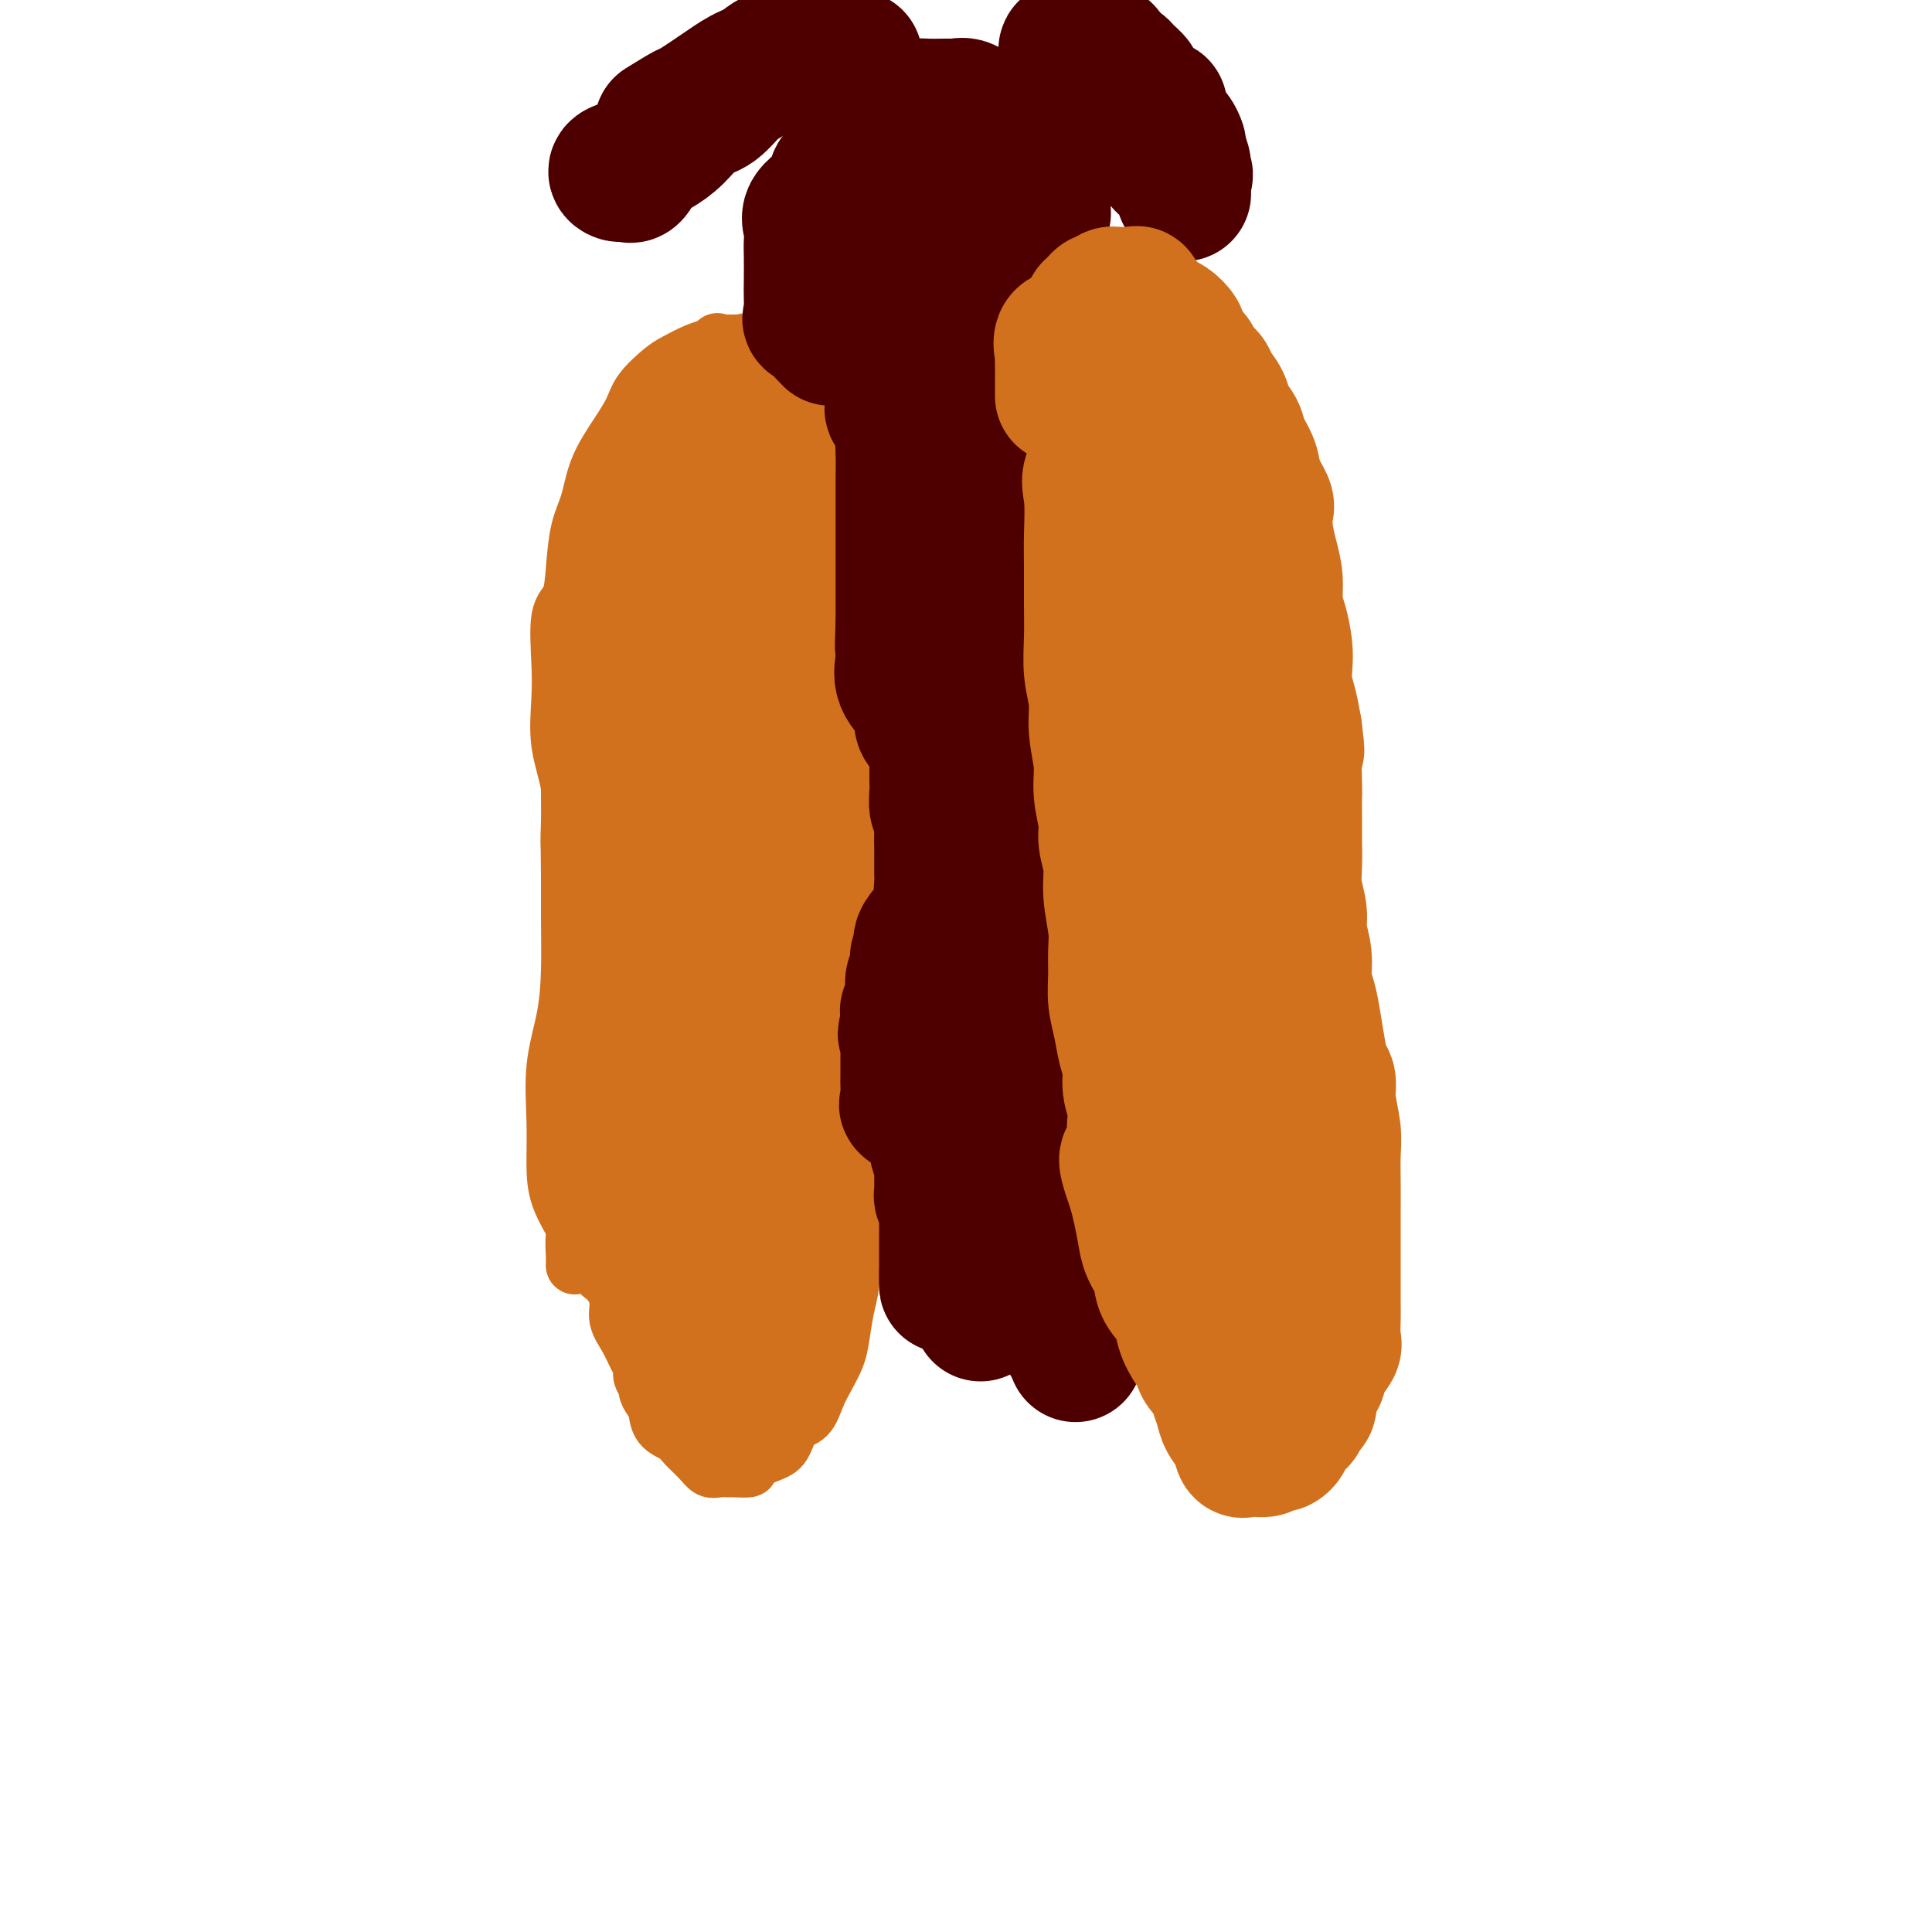 <svg viewBox='0 0 400 400' version='1.1' xmlns='http://www.w3.org/2000/svg' xmlns:xlink='http://www.w3.org/1999/xlink'><g fill='none' stroke='#D2711D' stroke-width='12' stroke-linecap='round' stroke-linejoin='round'><path d='M119,262c0.022,-0.416 0.044,-0.831 0,-2c-0.044,-1.169 -0.155,-3.091 0,-4c0.155,-0.909 0.576,-0.805 0,-2c-0.576,-1.195 -2.148,-3.688 -3,-6c-0.852,-2.312 -0.985,-4.444 -1,-7c-0.015,-2.556 0.087,-5.535 0,-9c-0.087,-3.465 -0.363,-7.417 0,-11c0.363,-3.583 1.365,-6.797 2,-10c0.635,-3.203 0.904,-6.394 1,-10c0.096,-3.606 0.018,-7.626 0,-11c-0.018,-3.374 0.023,-6.102 0,-9c-0.023,-2.898 -0.111,-5.968 0,-9c0.111,-3.032 0.420,-6.027 0,-9c-0.420,-2.973 -1.570,-5.924 -2,-9c-0.430,-3.076 -0.140,-6.276 0,-9c0.140,-2.724 0.131,-4.972 0,-8c-0.131,-3.028 -0.382,-6.835 0,-9c0.382,-2.165 1.399,-2.688 2,-4c0.601,-1.312 0.786,-3.414 1,-6c0.214,-2.586 0.456,-5.658 1,-8c0.544,-2.342 1.390,-3.956 2,-6c0.610,-2.044 0.986,-4.519 2,-7c1.014,-2.481 2.668,-4.968 4,-7c1.332,-2.032 2.341,-3.609 3,-5c0.659,-1.391 0.967,-2.597 2,-4c1.033,-1.403 2.792,-3.005 4,-4c1.208,-0.995 1.864,-1.383 3,-2c1.136,-0.617 2.753,-1.462 4,-2c1.247,-0.538 2.123,-0.769 3,-1'/><path d='M147,72c2.312,-1.626 1.091,-1.190 2,-1c0.909,0.190 3.947,0.136 5,0c1.053,-0.136 0.121,-0.353 1,0c0.879,0.353 3.569,1.278 5,2c1.431,0.722 1.605,1.243 2,2c0.395,0.757 1.013,1.749 2,3c0.987,1.251 2.345,2.760 3,4c0.655,1.240 0.609,2.211 1,3c0.391,0.789 1.219,1.397 2,3c0.781,1.603 1.515,4.200 2,6c0.485,1.800 0.723,2.804 1,5c0.277,2.196 0.595,5.583 1,7c0.405,1.417 0.897,0.863 1,2c0.103,1.137 -0.182,3.966 0,6c0.182,2.034 0.832,3.272 1,5c0.168,1.728 -0.147,3.945 0,6c0.147,2.055 0.757,3.947 1,6c0.243,2.053 0.118,4.267 0,6c-0.118,1.733 -0.228,2.987 0,5c0.228,2.013 0.793,4.786 1,7c0.207,2.214 0.055,3.869 0,6c-0.055,2.131 -0.015,4.738 0,7c0.015,2.262 0.003,4.178 0,6c-0.003,1.822 0.003,3.551 0,6c-0.003,2.449 -0.015,5.619 0,7c0.015,1.381 0.057,0.973 0,2c-0.057,1.027 -0.211,3.491 0,6c0.211,2.509 0.789,5.064 1,7c0.211,1.936 0.057,3.252 0,5c-0.057,1.748 -0.016,3.928 0,6c0.016,2.072 0.008,4.036 0,6'/><path d='M179,213c0.309,13.523 0.083,6.331 0,5c-0.083,-1.331 -0.022,3.198 0,6c0.022,2.802 0.005,3.876 0,5c-0.005,1.124 0.000,2.297 0,4c-0.000,1.703 -0.007,3.935 0,6c0.007,2.065 0.026,3.962 0,6c-0.026,2.038 -0.097,4.218 0,5c0.097,0.782 0.363,0.167 0,2c-0.363,1.833 -1.354,6.115 -2,8c-0.646,1.885 -0.946,1.375 -1,2c-0.054,0.625 0.137,2.386 0,4c-0.137,1.614 -0.603,3.081 -1,5c-0.397,1.919 -0.724,4.290 -1,6c-0.276,1.710 -0.500,2.760 -1,4c-0.500,1.240 -1.274,2.672 -2,4c-0.726,1.328 -1.403,2.554 -2,4c-0.597,1.446 -1.114,3.112 -2,4c-0.886,0.888 -2.140,0.998 -3,2c-0.860,1.002 -1.327,2.895 -2,4c-0.673,1.105 -1.552,1.420 -3,2c-1.448,0.580 -3.466,1.423 -4,2c-0.534,0.577 0.415,0.888 0,1c-0.415,0.112 -2.193,0.025 -3,0c-0.807,-0.025 -0.643,0.012 -1,0c-0.357,-0.012 -1.235,-0.072 -2,0c-0.765,0.072 -1.417,0.278 -2,0c-0.583,-0.278 -1.098,-1.039 -2,-2c-0.902,-0.961 -2.190,-2.124 -3,-3c-0.810,-0.876 -1.141,-1.467 -2,-2c-0.859,-0.533 -2.245,-1.010 -3,-2c-0.755,-0.990 -0.877,-2.495 -1,-4'/><path d='M136,291c-2.401,-2.823 -1.903,-3.381 -2,-4c-0.097,-0.619 -0.790,-1.298 -1,-2c-0.210,-0.702 0.065,-1.425 0,-2c-0.065,-0.575 -0.468,-1.001 -1,-2c-0.532,-0.999 -1.194,-2.570 -2,-4c-0.806,-1.430 -1.756,-2.719 -2,-4c-0.244,-1.281 0.219,-2.555 0,-4c-0.219,-1.445 -1.119,-3.061 -2,-4c-0.881,-0.939 -1.742,-1.199 -2,-2c-0.258,-0.801 0.089,-2.141 0,-4c-0.089,-1.859 -0.612,-4.236 -1,-6c-0.388,-1.764 -0.640,-2.916 -1,-4c-0.360,-1.084 -0.829,-2.099 -1,-4c-0.171,-1.901 -0.046,-4.689 0,-7c0.046,-2.311 0.012,-4.144 0,-5c-0.012,-0.856 -0.004,-0.736 0,-2c0.004,-1.264 0.002,-3.912 0,-6c-0.002,-2.088 -0.004,-3.615 0,-5c0.004,-1.385 0.015,-2.629 0,-4c-0.015,-1.371 -0.056,-2.870 0,-5c0.056,-2.130 0.208,-4.893 0,-7c-0.208,-2.107 -0.778,-3.559 -1,-5c-0.222,-1.441 -0.098,-2.871 0,-5c0.098,-2.129 0.170,-4.959 0,-7c-0.170,-2.041 -0.581,-3.295 -1,-5c-0.419,-1.705 -0.844,-3.862 -1,-6c-0.156,-2.138 -0.042,-4.258 0,-6c0.042,-1.742 0.011,-3.106 0,-5c-0.011,-1.894 -0.003,-4.318 0,-6c0.003,-1.682 0.001,-2.624 0,-4c-0.001,-1.376 -0.000,-3.188 0,-5'/><path d='M118,150c-0.556,-15.799 -0.447,-7.796 0,-6c0.447,1.796 1.230,-2.614 2,-5c0.770,-2.386 1.526,-2.749 2,-4c0.474,-1.251 0.665,-3.390 1,-5c0.335,-1.610 0.814,-2.691 1,-4c0.186,-1.309 0.078,-2.846 0,-4c-0.078,-1.154 -0.128,-1.924 0,-3c0.128,-1.076 0.434,-2.458 1,-4c0.566,-1.542 1.393,-3.242 2,-5c0.607,-1.758 0.993,-3.572 1,-4c0.007,-0.428 -0.364,0.530 0,0c0.364,-0.530 1.464,-2.548 2,-4c0.536,-1.452 0.508,-2.336 1,-3c0.492,-0.664 1.503,-1.106 2,-2c0.497,-0.894 0.480,-2.241 1,-3c0.520,-0.759 1.577,-0.931 2,-1c0.423,-0.069 0.211,-0.034 0,0'/></g>
<g fill='none' stroke='#D2711D' stroke-width='28' stroke-linecap='round' stroke-linejoin='round'><path d='M147,86c-1.602,0.552 -3.204,1.104 -4,2c-0.796,0.896 -0.787,2.137 -1,3c-0.213,0.863 -0.648,1.347 -1,2c-0.352,0.653 -0.620,1.473 -1,2c-0.380,0.527 -0.872,0.760 -1,1c-0.128,0.240 0.109,0.488 0,1c-0.109,0.512 -0.565,1.288 -1,2c-0.435,0.712 -0.849,1.360 -1,2c-0.151,0.640 -0.041,1.273 0,2c0.041,0.727 0.011,1.549 0,2c-0.011,0.451 -0.003,0.530 0,1c0.003,0.470 0.001,1.330 0,2c-0.001,0.670 -0.001,1.148 0,2c0.001,0.852 0.001,2.078 0,3c-0.001,0.922 -0.004,1.542 0,2c0.004,0.458 0.015,0.756 0,1c-0.015,0.244 -0.057,0.436 0,1c0.057,0.564 0.211,1.502 0,2c-0.211,0.498 -0.788,0.557 -1,1c-0.212,0.443 -0.061,1.269 0,2c0.061,0.731 0.030,1.365 0,2'/><path d='M136,124c-0.309,4.472 -0.083,3.151 0,3c0.083,-0.151 0.022,0.866 0,2c-0.022,1.134 -0.006,2.383 0,3c0.006,0.617 0.002,0.602 0,1c-0.002,0.398 -0.000,1.209 0,2c0.000,0.791 0.000,1.563 0,2c-0.000,0.437 0.000,0.540 0,1c-0.000,0.460 -0.000,1.278 0,2c0.000,0.722 0.001,1.348 0,2c-0.001,0.652 -0.004,1.330 0,2c0.004,0.670 0.016,1.333 0,2c-0.016,0.667 -0.061,1.336 0,2c0.061,0.664 0.228,1.321 0,2c-0.228,0.679 -0.849,1.380 -1,2c-0.151,0.620 0.170,1.158 0,2c-0.170,0.842 -0.830,1.986 -1,3c-0.170,1.014 0.151,1.896 0,3c-0.151,1.104 -0.772,2.428 -1,3c-0.228,0.572 -0.061,0.392 0,1c0.061,0.608 0.016,2.005 0,3c-0.016,0.995 -0.004,1.588 0,2c0.004,0.412 0.001,0.642 0,1c-0.001,0.358 -0.000,0.844 0,2c0.000,1.156 0.000,2.982 0,4c-0.000,1.018 -0.000,1.228 0,2c0.000,0.772 0.000,2.107 0,3c-0.000,0.893 -0.000,1.344 0,2c0.000,0.656 0.000,1.516 0,2c-0.000,0.484 -0.000,0.592 0,1c0.000,0.408 0.000,1.117 0,2c-0.000,0.883 -0.000,1.942 0,3'/><path d='M133,191c-0.464,11.012 -0.124,5.043 0,3c0.124,-2.043 0.033,-0.161 0,1c-0.033,1.161 -0.009,1.601 0,2c0.009,0.399 0.002,0.757 0,1c-0.002,0.243 -0.001,0.372 0,1c0.001,0.628 0.000,1.755 0,3c-0.000,1.245 -0.000,2.608 0,4c0.000,1.392 0.000,2.812 0,4c-0.000,1.188 -0.000,2.145 0,3c0.000,0.855 0.001,1.607 0,3c-0.001,1.393 -0.003,3.427 0,5c0.003,1.573 0.012,2.685 0,4c-0.012,1.315 -0.047,2.834 0,4c0.047,1.166 0.174,1.979 0,3c-0.174,1.021 -0.649,2.252 0,3c0.649,0.748 2.422,1.014 3,2c0.578,0.986 -0.039,2.690 0,4c0.039,1.310 0.732,2.224 1,3c0.268,0.776 0.109,1.414 0,2c-0.109,0.586 -0.169,1.120 0,2c0.169,0.880 0.566,2.107 1,3c0.434,0.893 0.903,1.451 1,2c0.097,0.549 -0.180,1.090 0,2c0.180,0.910 0.817,2.189 1,3c0.183,0.811 -0.087,1.153 0,2c0.087,0.847 0.529,2.200 1,3c0.471,0.800 0.969,1.049 1,2c0.031,0.951 -0.404,2.605 0,4c0.404,1.395 1.647,2.529 2,3c0.353,0.471 -0.185,0.277 0,1c0.185,0.723 1.092,2.361 2,4'/><path d='M146,277c2.006,7.307 0.522,4.574 0,4c-0.522,-0.574 -0.083,1.012 0,2c0.083,0.988 -0.189,1.378 0,2c0.189,0.622 0.839,1.475 1,2c0.161,0.525 -0.167,0.722 0,1c0.167,0.278 0.828,0.636 1,1c0.172,0.364 -0.147,0.735 0,1c0.147,0.265 0.759,0.423 1,0c0.241,-0.423 0.110,-1.426 0,-2c-0.110,-0.574 -0.198,-0.717 0,-1c0.198,-0.283 0.684,-0.705 1,-1c0.316,-0.295 0.462,-0.461 1,-1c0.538,-0.539 1.469,-1.450 2,-2c0.531,-0.550 0.663,-0.739 1,-1c0.337,-0.261 0.878,-0.595 1,-1c0.122,-0.405 -0.175,-0.883 0,-1c0.175,-0.117 0.820,0.125 1,0c0.180,-0.125 -0.107,-0.617 0,-1c0.107,-0.383 0.609,-0.658 1,-1c0.391,-0.342 0.672,-0.751 1,-1c0.328,-0.249 0.704,-0.336 1,-1c0.296,-0.664 0.513,-1.904 1,-3c0.487,-1.096 1.243,-2.048 2,-3'/><path d='M162,270c2.173,-3.459 1.104,-2.107 1,-2c-0.104,0.107 0.757,-1.032 1,-2c0.243,-0.968 -0.131,-1.765 0,-2c0.131,-0.235 0.767,0.091 1,0c0.233,-0.091 0.062,-0.598 0,-1c-0.062,-0.402 -0.017,-0.697 0,-1c0.017,-0.303 0.004,-0.613 0,-1c-0.004,-0.387 -0.001,-0.852 0,-1c0.001,-0.148 0.000,0.021 0,0c-0.000,-0.021 0.000,-0.232 0,-1c-0.000,-0.768 -0.001,-2.092 0,-3c0.001,-0.908 0.003,-1.398 0,-2c-0.003,-0.602 -0.010,-1.316 0,-2c0.010,-0.684 0.037,-1.339 0,-2c-0.037,-0.661 -0.140,-1.329 0,-2c0.140,-0.671 0.522,-1.344 0,-2c-0.522,-0.656 -1.947,-1.293 -3,-2c-1.053,-0.707 -1.735,-1.484 -2,-2c-0.265,-0.516 -0.113,-0.771 0,-1c0.113,-0.229 0.188,-0.432 0,-1c-0.188,-0.568 -0.638,-1.503 -1,-2c-0.362,-0.497 -0.637,-0.557 -1,-1c-0.363,-0.443 -0.815,-1.269 -1,-2c-0.185,-0.731 -0.102,-1.367 0,-2c0.102,-0.633 0.223,-1.264 0,-2c-0.223,-0.736 -0.792,-1.576 -1,-2c-0.208,-0.424 -0.056,-0.431 0,-1c0.056,-0.569 0.015,-1.699 0,-3c-0.015,-1.301 -0.004,-2.773 0,-4c0.004,-1.227 0.001,-2.208 0,-3c-0.001,-0.792 -0.001,-1.396 0,-2'/><path d='M156,216c-0.150,-3.277 -0.026,-1.970 0,-2c0.026,-0.030 -0.046,-1.397 0,-2c0.046,-0.603 0.208,-0.444 0,-1c-0.208,-0.556 -0.788,-1.829 -1,-3c-0.212,-1.171 -0.057,-2.240 0,-3c0.057,-0.760 0.015,-1.211 0,-2c-0.015,-0.789 -0.004,-1.915 0,-3c0.004,-1.085 0.001,-2.127 0,-3c-0.001,-0.873 -0.000,-1.575 0,-3c0.000,-1.425 0.000,-3.571 0,-5c-0.000,-1.429 -0.000,-2.141 0,-3c0.000,-0.859 0.000,-1.864 0,-3c-0.000,-1.136 -0.000,-2.404 0,-3c0.000,-0.596 0.000,-0.521 0,-2c-0.000,-1.479 -0.000,-4.513 0,-6c0.000,-1.487 0.000,-1.426 0,-2c-0.000,-0.574 -0.000,-1.784 0,-3c0.000,-1.216 0.000,-2.439 0,-4c-0.000,-1.561 -0.000,-3.459 0,-5c0.000,-1.541 0.000,-2.726 0,-4c-0.000,-1.274 -0.000,-2.636 0,-4c0.000,-1.364 0.000,-2.729 0,-4c-0.000,-1.271 -0.000,-2.446 0,-4c0.000,-1.554 0.001,-3.486 0,-5c-0.001,-1.514 -0.004,-2.609 0,-4c0.004,-1.391 0.016,-3.077 0,-5c-0.016,-1.923 -0.060,-4.081 0,-5c0.060,-0.919 0.222,-0.597 0,-2c-0.222,-1.403 -0.829,-4.532 -1,-6c-0.171,-1.468 0.094,-1.277 0,-2c-0.094,-0.723 -0.547,-2.362 -1,-4'/><path d='M153,109c-0.630,-17.029 -0.705,-6.100 -1,-3c-0.295,3.100 -0.811,-1.629 -1,-4c-0.189,-2.371 -0.050,-2.383 0,-3c0.050,-0.617 0.010,-1.839 0,-3c-0.010,-1.161 0.009,-2.262 0,-3c-0.009,-0.738 -0.046,-1.115 0,-2c0.046,-0.885 0.174,-2.279 0,-3c-0.174,-0.721 -0.651,-0.771 0,-1c0.651,-0.229 2.430,-0.639 3,-1c0.570,-0.361 -0.069,-0.673 0,-1c0.069,-0.327 0.844,-0.668 1,0c0.156,0.668 -0.308,2.346 0,3c0.308,0.654 1.388,0.284 2,1c0.612,0.716 0.756,2.517 1,4c0.244,1.483 0.587,2.648 1,4c0.413,1.352 0.895,2.892 1,4c0.105,1.108 -0.168,1.784 0,3c0.168,1.216 0.777,2.972 1,5c0.223,2.028 0.059,4.330 0,6c-0.059,1.670 -0.012,2.710 0,4c0.012,1.290 -0.012,2.830 0,5c0.012,2.170 0.058,4.968 0,7c-0.058,2.032 -0.222,3.297 0,5c0.222,1.703 0.829,3.843 1,6c0.171,2.157 -0.094,4.331 0,6c0.094,1.669 0.547,2.835 1,4'/><path d='M163,152c0.692,8.396 0.921,3.885 1,3c0.079,-0.885 0.007,1.857 0,4c-0.007,2.143 0.051,3.688 0,5c-0.051,1.312 -0.211,2.390 0,4c0.211,1.610 0.792,3.751 1,5c0.208,1.249 0.042,1.606 0,3c-0.042,1.394 0.041,3.827 0,5c-0.041,1.173 -0.207,1.088 0,2c0.207,0.912 0.788,2.820 1,4c0.212,1.180 0.057,1.630 0,3c-0.057,1.370 -0.015,3.659 0,5c0.015,1.341 0.004,1.734 0,3c-0.004,1.266 -0.001,3.404 0,5c0.001,1.596 0.000,2.650 0,4c-0.000,1.350 -0.000,2.997 0,4c0.000,1.003 0.000,1.362 0,2c-0.000,0.638 -0.000,1.557 0,3c0.000,1.443 0.000,3.412 0,5c-0.000,1.588 -0.000,2.797 0,4c0.000,1.203 0.000,2.402 0,3c-0.000,0.598 -0.000,0.596 0,1c0.000,0.404 0.000,1.214 0,2c-0.000,0.786 -0.000,1.547 0,2c0.000,0.453 0.000,0.598 0,2c-0.000,1.402 -0.000,4.061 0,6c0.000,1.939 0.000,3.159 0,4c-0.000,0.841 -0.000,1.303 0,2c0.000,0.697 0.000,1.628 0,2c-0.000,0.372 -0.000,0.186 0,0'/></g>
<g fill='none' stroke='#4E0000' stroke-width='28' stroke-linecap='round' stroke-linejoin='round'><path d='M172,70c-1.691,-1.789 -3.381,-3.578 -4,-4c-0.619,-0.422 -0.166,0.523 0,0c0.166,-0.523 0.046,-2.513 0,-4c-0.046,-1.487 -0.016,-2.470 0,-4c0.016,-1.530 0.018,-3.608 0,-5c-0.018,-1.392 -0.057,-2.097 0,-3c0.057,-0.903 0.210,-2.003 0,-3c-0.210,-0.997 -0.783,-1.890 0,-3c0.783,-1.110 2.921,-2.437 4,-3c1.079,-0.563 1.100,-0.363 1,-1c-0.100,-0.637 -0.322,-2.111 0,-3c0.322,-0.889 1.188,-1.193 2,-2c0.812,-0.807 1.569,-2.117 2,-3c0.431,-0.883 0.537,-1.339 1,-2c0.463,-0.661 1.282,-1.526 2,-2c0.718,-0.474 1.336,-0.558 2,-1c0.664,-0.442 1.375,-1.243 2,-2c0.625,-0.757 1.166,-1.471 2,-2c0.834,-0.529 1.963,-0.873 3,-1c1.037,-0.127 1.983,-0.035 3,0c1.017,0.035 2.107,0.015 3,0c0.893,-0.015 1.591,-0.026 2,0c0.409,0.026 0.528,0.088 1,0c0.472,-0.088 1.296,-0.325 2,0c0.704,0.325 1.287,1.214 2,2c0.713,0.786 1.556,1.470 2,2c0.444,0.530 0.490,0.905 1,1c0.510,0.095 1.483,-0.090 2,0c0.517,0.090 0.576,0.454 1,1c0.424,0.546 1.212,1.273 2,2'/><path d='M210,30c2.244,1.427 1.854,0.995 2,1c0.146,0.005 0.828,0.448 1,1c0.172,0.552 -0.165,1.213 0,2c0.165,0.787 0.833,1.702 1,2c0.167,0.298 -0.165,-0.020 0,0c0.165,0.020 0.829,0.377 1,1c0.171,0.623 -0.150,1.512 0,2c0.150,0.488 0.772,0.574 1,1c0.228,0.426 0.061,1.192 0,2c-0.061,0.808 -0.018,1.660 0,2c0.018,0.340 0.009,0.170 0,0'/><path d='M216,52c-0.089,0.665 -0.177,1.331 0,2c0.177,0.669 0.620,1.342 0,2c-0.620,0.658 -2.303,1.300 -3,2c-0.697,0.700 -0.410,1.459 -1,2c-0.590,0.541 -2.058,0.866 -3,2c-0.942,1.134 -1.356,3.078 -2,4c-0.644,0.922 -1.516,0.821 -2,1c-0.484,0.179 -0.580,0.637 -1,1c-0.420,0.363 -1.163,0.632 -2,1c-0.837,0.368 -1.767,0.834 -2,1c-0.233,0.166 0.232,0.030 0,0c-0.232,-0.030 -1.162,0.044 -2,0c-0.838,-0.044 -1.586,-0.205 -2,0c-0.414,0.205 -0.495,0.778 -1,1c-0.505,0.222 -1.434,0.095 -2,0c-0.566,-0.095 -0.767,-0.156 -1,0c-0.233,0.156 -0.496,0.530 -1,0c-0.504,-0.530 -1.249,-1.963 -2,-3c-0.751,-1.037 -1.507,-1.680 -2,-2c-0.493,-0.320 -0.724,-0.319 -1,-1c-0.276,-0.681 -0.596,-2.044 -1,-3c-0.404,-0.956 -0.892,-1.504 -1,-2c-0.108,-0.496 0.163,-0.939 0,-2c-0.163,-1.061 -0.762,-2.740 -1,-4c-0.238,-1.260 -0.116,-2.102 0,-3c0.116,-0.898 0.227,-1.851 0,-3c-0.227,-1.149 -0.793,-2.494 -1,-3c-0.207,-0.506 -0.056,-0.175 0,-1c0.056,-0.825 0.016,-2.807 0,-4c-0.016,-1.193 -0.008,-1.596 0,-2'/><path d='M182,38c0.460,-4.133 3.108,-2.466 5,-2c1.892,0.466 3.026,-0.269 4,-1c0.974,-0.731 1.786,-1.458 3,-2c1.214,-0.542 2.829,-0.900 4,-1c1.171,-0.100 1.897,0.058 3,0c1.103,-0.058 2.582,-0.331 4,0c1.418,0.331 2.776,1.268 4,2c1.224,0.732 2.314,1.260 3,2c0.686,0.740 0.967,1.693 1,3c0.033,1.307 -0.182,2.969 0,4c0.182,1.031 0.761,1.431 1,2c0.239,0.569 0.140,1.306 0,2c-0.140,0.694 -0.320,1.344 0,2c0.320,0.656 1.139,1.317 0,2c-1.139,0.683 -4.238,1.388 -6,2c-1.762,0.612 -2.187,1.130 -3,2c-0.813,0.870 -2.013,2.091 -3,3c-0.987,0.909 -1.760,1.505 -3,2c-1.240,0.495 -2.948,0.890 -4,1c-1.052,0.110 -1.449,-0.064 -2,0c-0.551,0.064 -1.258,0.365 -2,0c-0.742,-0.365 -1.520,-1.395 -2,-2c-0.480,-0.605 -0.664,-0.784 -1,-1c-0.336,-0.216 -0.825,-0.470 -1,-1c-0.175,-0.530 -0.037,-1.338 0,-2c0.037,-0.662 -0.026,-1.179 0,-2c0.026,-0.821 0.142,-1.947 0,-3c-0.142,-1.053 -0.543,-2.035 0,-3c0.543,-0.965 2.031,-1.914 3,-3c0.969,-1.086 1.420,-2.310 2,-3c0.580,-0.690 1.290,-0.845 2,-1'/><path d='M194,40c1.266,-1.057 0.930,-0.201 1,0c0.070,0.201 0.544,-0.254 1,0c0.456,0.254 0.893,1.217 1,2c0.107,0.783 -0.116,1.385 0,2c0.116,0.615 0.570,1.242 1,2c0.430,0.758 0.837,1.645 1,2c0.163,0.355 0.081,0.177 0,0'/><path d='M221,15c-0.023,-1.185 -0.045,-2.370 0,-3c0.045,-0.630 0.158,-0.707 0,-1c-0.158,-0.293 -0.587,-0.804 0,-1c0.587,-0.196 2.188,-0.078 3,0c0.812,0.078 0.833,0.116 1,0c0.167,-0.116 0.479,-0.385 1,0c0.521,0.385 1.252,1.426 2,2c0.748,0.574 1.515,0.683 2,1c0.485,0.317 0.688,0.844 1,1c0.312,0.156 0.732,-0.058 1,0c0.268,0.058 0.385,0.387 1,1c0.615,0.613 1.728,1.508 2,2c0.272,0.492 -0.296,0.579 0,1c0.296,0.421 1.455,1.176 2,2c0.545,0.824 0.475,1.716 1,2c0.525,0.284 1.646,-0.041 2,0c0.354,0.041 -0.059,0.449 0,1c0.059,0.551 0.590,1.247 1,2c0.410,0.753 0.698,1.564 1,2c0.302,0.436 0.617,0.498 1,1c0.383,0.502 0.834,1.443 1,2c0.166,0.557 0.047,0.731 0,1c-0.047,0.269 -0.024,0.635 0,1'/><path d='M244,32c0.845,1.909 0.959,1.681 1,2c0.041,0.319 0.010,1.185 0,2c-0.010,0.815 0.001,1.579 0,2c-0.001,0.421 -0.015,0.500 0,1c0.015,0.500 0.059,1.422 0,1c-0.059,-0.422 -0.220,-2.187 0,-3c0.220,-0.813 0.822,-0.673 0,-1c-0.822,-0.327 -3.069,-1.122 -4,-2c-0.931,-0.878 -0.545,-1.840 -1,-3c-0.455,-1.160 -1.750,-2.519 -2,-3c-0.250,-0.481 0.544,-0.085 0,-1c-0.544,-0.915 -2.426,-3.142 -3,-4c-0.574,-0.858 0.161,-0.346 0,-1c-0.161,-0.654 -1.218,-2.474 -2,-4c-0.782,-1.526 -1.287,-2.757 -2,-4c-0.713,-1.243 -1.632,-2.498 -2,-3c-0.368,-0.502 -0.184,-0.251 0,0'/><path d='M177,12c-2.056,-0.000 -4.112,-0.000 -5,0c-0.888,0.000 -0.607,0.001 -1,0c-0.393,-0.001 -1.461,-0.004 -2,0c-0.539,0.004 -0.550,0.015 -1,0c-0.450,-0.015 -1.340,-0.057 -2,0c-0.660,0.057 -1.089,0.211 -2,0c-0.911,-0.211 -2.305,-0.788 -4,0c-1.695,0.788 -3.692,2.942 -5,4c-1.308,1.058 -1.929,1.022 -3,2c-1.071,0.978 -2.594,2.970 -4,4c-1.406,1.030 -2.695,1.096 -4,2c-1.305,0.904 -2.626,2.645 -4,4c-1.374,1.355 -2.802,2.324 -4,3c-1.198,0.676 -2.166,1.057 -3,2c-0.834,0.943 -1.534,2.446 -2,3c-0.466,0.554 -0.699,0.159 -1,0c-0.301,-0.159 -0.672,-0.081 -1,0c-0.328,0.081 -0.614,0.166 -1,0c-0.386,-0.166 -0.873,-0.583 0,-1c0.873,-0.417 3.107,-0.833 4,-1c0.893,-0.167 0.447,-0.083 0,0'/><path d='M137,26c2.039,-1.256 4.078,-2.511 5,-3c0.922,-0.489 0.726,-0.211 2,-1c1.274,-0.789 4.018,-2.646 6,-4c1.982,-1.354 3.201,-2.205 5,-3c1.799,-0.795 4.178,-1.533 6,-2c1.822,-0.467 3.086,-0.661 4,-1c0.914,-0.339 1.477,-0.822 3,-1c1.523,-0.178 4.007,-0.051 5,0c0.993,0.051 0.497,0.025 0,0'/><path d='M185,80c0.006,1.148 0.012,2.295 0,3c-0.012,0.705 -0.043,0.967 0,1c0.043,0.033 0.159,-0.163 0,0c-0.159,0.163 -0.594,0.684 0,1c0.594,0.316 2.215,0.427 3,1c0.785,0.573 0.732,1.606 1,2c0.268,0.394 0.856,0.147 1,0c0.144,-0.147 -0.158,-0.194 0,0c0.158,0.194 0.774,0.630 1,1c0.226,0.370 0.060,0.673 0,1c-0.060,0.327 -0.016,0.679 0,1c0.016,0.321 0.004,0.611 0,1c-0.004,0.389 -0.001,0.878 0,1c0.001,0.122 0.000,-0.123 0,0c-0.000,0.123 0.000,0.614 0,1c-0.000,0.386 -0.001,0.666 0,1c0.001,0.334 0.004,0.721 0,1c-0.004,0.279 -0.015,0.452 0,1c0.015,0.548 0.056,1.473 0,2c-0.056,0.527 -0.208,0.656 0,1c0.208,0.344 0.778,0.903 1,1c0.222,0.097 0.098,-0.270 0,0c-0.098,0.270 -0.171,1.175 0,2c0.171,0.825 0.584,1.568 1,2c0.416,0.432 0.833,0.552 1,1c0.167,0.448 0.083,1.224 0,2'/><path d='M194,108c1.408,4.501 0.429,1.754 0,1c-0.429,-0.754 -0.307,0.484 0,1c0.307,0.516 0.800,0.310 1,0c0.200,-0.310 0.106,-0.725 0,-1c-0.106,-0.275 -0.224,-0.412 0,-1c0.224,-0.588 0.788,-1.627 0,-3c-0.788,-1.373 -2.929,-3.080 -4,-5c-1.071,-1.920 -1.070,-4.052 -1,-6c0.070,-1.948 0.211,-3.712 0,-5c-0.211,-1.288 -0.774,-2.101 -1,-3c-0.226,-0.899 -0.113,-1.883 0,-3c0.113,-1.117 0.228,-2.368 0,-3c-0.228,-0.632 -0.797,-0.646 -1,-1c-0.203,-0.354 -0.040,-1.047 0,-1c0.040,0.047 -0.042,0.833 0,2c0.042,1.167 0.207,2.715 0,4c-0.207,1.285 -0.788,2.306 -1,4c-0.212,1.694 -0.057,4.060 0,6c0.057,1.940 0.015,3.455 0,5c-0.015,1.545 -0.004,3.119 0,5c0.004,1.881 0.001,4.070 0,6c-0.001,1.930 -0.000,3.600 0,5c0.000,1.400 0.000,2.531 0,4c-0.000,1.469 -0.000,3.277 0,5c0.000,1.723 0.000,3.362 0,5'/><path d='M187,129c-0.306,8.097 -0.072,3.838 0,3c0.072,-0.838 -0.019,1.743 0,3c0.019,1.257 0.147,1.190 0,2c-0.147,0.810 -0.569,2.497 0,4c0.569,1.503 2.128,2.823 3,4c0.872,1.177 1.057,2.212 1,3c-0.057,0.788 -0.355,1.328 0,2c0.355,0.672 1.363,1.477 2,2c0.637,0.523 0.902,0.763 1,2c0.098,1.237 0.030,3.472 0,5c-0.030,1.528 -0.022,2.350 0,3c0.022,0.650 0.058,1.128 0,2c-0.058,0.872 -0.212,2.139 0,3c0.212,0.861 0.789,1.316 1,2c0.211,0.684 0.057,1.596 0,3c-0.057,1.404 -0.016,3.300 0,4c0.016,0.700 0.009,0.205 0,1c-0.009,0.795 -0.018,2.882 0,4c0.018,1.118 0.062,1.269 0,2c-0.062,0.731 -0.231,2.043 0,3c0.231,0.957 0.862,1.559 0,3c-0.862,1.441 -3.216,3.721 -4,5c-0.784,1.279 0.001,1.557 0,2c-0.001,0.443 -0.789,1.050 -1,2c-0.211,0.950 0.154,2.244 0,3c-0.154,0.756 -0.826,0.976 -1,2c-0.174,1.024 0.149,2.852 0,4c-0.149,1.148 -0.772,1.617 -1,2c-0.228,0.383 -0.061,0.680 0,1c0.061,0.320 0.018,0.663 0,1c-0.018,0.337 -0.009,0.669 0,1'/><path d='M188,212c-1.083,3.672 -0.290,1.353 0,1c0.290,-0.353 0.078,1.260 0,2c-0.078,0.740 -0.021,0.605 0,1c0.021,0.395 0.006,1.318 0,2c-0.006,0.682 -0.005,1.123 0,2c0.005,0.877 0.012,2.189 0,3c-0.012,0.811 -0.042,1.120 0,2c0.042,0.880 0.158,2.331 0,3c-0.158,0.669 -0.588,0.554 0,1c0.588,0.446 2.195,1.451 3,2c0.805,0.549 0.808,0.641 1,1c0.192,0.359 0.573,0.985 1,2c0.427,1.015 0.899,2.418 1,3c0.101,0.582 -0.169,0.344 0,1c0.169,0.656 0.778,2.207 1,3c0.222,0.793 0.059,0.827 0,1c-0.059,0.173 -0.012,0.484 0,1c0.012,0.516 -0.011,1.238 0,2c0.011,0.762 0.055,1.565 0,2c-0.055,0.435 -0.211,0.502 0,1c0.211,0.498 0.789,1.428 1,2c0.211,0.572 0.057,0.786 0,1c-0.057,0.214 -0.015,0.428 0,1c0.015,0.572 0.004,1.501 0,2c-0.004,0.499 -0.001,0.566 0,1c0.001,0.434 0.000,1.233 0,2c-0.000,0.767 -0.000,1.501 0,2c0.000,0.499 0.000,0.763 0,1c-0.000,0.237 -0.000,0.449 0,1c0.000,0.551 0.000,1.443 0,2c-0.000,0.557 -0.000,0.778 0,1'/><path d='M196,264c0.110,3.740 -0.115,1.590 0,1c0.115,-0.590 0.569,0.380 1,1c0.431,0.620 0.837,0.892 1,1c0.163,0.108 0.081,0.054 0,0'/><path d='M203,272c-0.203,-1.163 -0.406,-2.327 0,-3c0.406,-0.673 1.422,-0.856 2,-2c0.578,-1.144 0.718,-3.248 1,-4c0.282,-0.752 0.705,-0.153 1,-1c0.295,-0.847 0.461,-3.140 1,-5c0.539,-1.860 1.451,-3.287 2,-5c0.549,-1.713 0.736,-3.713 1,-5c0.264,-1.287 0.607,-1.862 1,-3c0.393,-1.138 0.837,-2.839 1,-4c0.163,-1.161 0.044,-1.783 0,-3c-0.044,-1.217 -0.012,-3.030 0,-4c0.012,-0.970 0.003,-1.099 0,-2c-0.003,-0.901 -0.002,-2.575 0,-4c0.002,-1.425 0.004,-2.602 0,-4c-0.004,-1.398 -0.015,-3.018 0,-4c0.015,-0.982 0.057,-1.327 0,-2c-0.057,-0.673 -0.211,-1.676 0,-3c0.211,-1.324 0.789,-2.971 1,-4c0.211,-1.029 0.057,-1.441 0,-3c-0.057,-1.559 -0.015,-4.266 0,-6c0.015,-1.734 0.004,-2.495 0,-4c-0.004,-1.505 -0.002,-3.752 0,-6'/><path d='M214,191c0.155,-8.729 0.042,-6.051 0,-6c-0.042,0.051 -0.014,-2.527 0,-5c0.014,-2.473 0.015,-4.843 0,-7c-0.015,-2.157 -0.045,-4.100 0,-6c0.045,-1.900 0.167,-3.755 0,-6c-0.167,-2.245 -0.622,-4.878 -1,-7c-0.378,-2.122 -0.680,-3.731 -1,-6c-0.320,-2.269 -0.659,-5.197 -1,-7c-0.341,-1.803 -0.683,-2.479 -1,-4c-0.317,-1.521 -0.610,-3.885 -1,-6c-0.390,-2.115 -0.879,-3.979 -1,-6c-0.121,-2.021 0.125,-4.197 0,-6c-0.125,-1.803 -0.622,-3.232 -1,-5c-0.378,-1.768 -0.637,-3.875 -1,-6c-0.363,-2.125 -0.829,-4.268 -1,-6c-0.171,-1.732 -0.046,-3.055 0,-5c0.046,-1.945 0.012,-4.514 0,-6c-0.012,-1.486 -0.003,-1.889 0,-3c0.003,-1.111 0.001,-2.931 0,-4c-0.001,-1.069 0.001,-1.388 0,-2c-0.001,-0.612 -0.003,-1.517 0,-2c0.003,-0.483 0.012,-0.544 0,-1c-0.012,-0.456 -0.043,-1.308 0,-2c0.043,-0.692 0.162,-1.225 0,-1c-0.162,0.225 -0.604,1.207 0,2c0.604,0.793 2.255,1.398 3,2c0.745,0.602 0.585,1.200 1,2c0.415,0.800 1.404,1.800 2,3c0.596,1.200 0.798,2.600 1,4'/><path d='M212,89c1.306,2.852 1.072,3.981 1,5c-0.072,1.019 0.020,1.927 0,3c-0.020,1.073 -0.150,2.311 0,4c0.150,1.689 0.580,3.827 1,6c0.420,2.173 0.831,4.379 1,6c0.169,1.621 0.098,2.656 0,4c-0.098,1.344 -0.222,2.998 0,5c0.222,2.002 0.792,4.352 1,6c0.208,1.648 0.055,2.595 0,4c-0.055,1.405 -0.012,3.269 0,5c0.012,1.731 -0.008,3.329 0,5c0.008,1.671 0.045,3.414 0,5c-0.045,1.586 -0.173,3.013 0,5c0.173,1.987 0.646,4.534 0,6c-0.646,1.466 -2.411,1.852 -3,3c-0.589,1.148 -0.003,3.059 0,5c0.003,1.941 -0.577,3.914 -1,6c-0.423,2.086 -0.688,4.285 -1,6c-0.312,1.715 -0.672,2.945 -1,5c-0.328,2.055 -0.623,4.936 -1,7c-0.377,2.064 -0.836,3.310 -1,5c-0.164,1.690 -0.032,3.825 0,6c0.032,2.175 -0.036,4.390 0,6c0.036,1.610 0.175,2.616 0,4c-0.175,1.384 -0.664,3.146 0,5c0.664,1.854 2.482,3.800 3,5c0.518,1.200 -0.265,1.653 0,3c0.265,1.347 1.576,3.588 2,5c0.424,1.412 -0.040,1.996 0,3c0.040,1.004 0.583,2.430 1,4c0.417,1.570 0.709,3.285 1,5'/><path d='M215,241c1.245,4.183 0.859,2.142 1,3c0.141,0.858 0.811,4.617 1,6c0.189,1.383 -0.103,0.391 0,1c0.103,0.609 0.602,2.819 1,4c0.398,1.181 0.695,1.332 1,2c0.305,0.668 0.618,1.852 1,3c0.382,1.148 0.835,2.261 1,3c0.165,0.739 0.044,1.105 0,2c-0.044,0.895 -0.012,2.320 0,3c0.012,0.680 0.003,0.616 0,1c-0.003,0.384 -0.001,1.216 0,2c0.001,0.784 0.000,1.520 0,2c-0.000,0.480 -0.001,0.703 0,1c0.001,0.297 0.003,0.668 0,1c-0.003,0.332 -0.011,0.625 0,1c0.011,0.375 0.041,0.832 0,1c-0.041,0.168 -0.155,0.048 0,0c0.155,-0.048 0.577,-0.024 1,0'/><path d='M222,277c1.167,6.000 0.583,3.000 0,0'/></g>
<g fill='none' stroke='#D2711D' stroke-width='28' stroke-linecap='round' stroke-linejoin='round'><path d='M220,82c0.000,-1.291 0.000,-2.582 0,-3c-0.000,-0.418 -0.000,0.038 0,0c0.000,-0.038 0.001,-0.571 0,-1c-0.001,-0.429 -0.003,-0.753 0,-1c0.003,-0.247 0.011,-0.418 0,-1c-0.011,-0.582 -0.043,-1.574 0,-2c0.043,-0.426 0.159,-0.286 0,-1c-0.159,-0.714 -0.594,-2.282 0,-3c0.594,-0.718 2.215,-0.588 3,-1c0.785,-0.412 0.732,-1.368 1,-2c0.268,-0.632 0.856,-0.939 1,-1c0.144,-0.061 -0.154,0.125 0,0c0.154,-0.125 0.762,-0.559 1,-1c0.238,-0.441 0.105,-0.888 0,-1c-0.105,-0.112 -0.183,0.110 0,0c0.183,-0.110 0.627,-0.551 1,-1c0.373,-0.449 0.673,-0.905 1,-1c0.327,-0.095 0.679,0.171 1,0c0.321,-0.171 0.611,-0.778 1,-1c0.389,-0.222 0.878,-0.060 1,0c0.122,0.060 -0.122,0.016 0,0c0.122,-0.016 0.610,-0.004 1,0c0.390,0.004 0.682,0.001 1,0c0.318,-0.001 0.662,-0.000 1,0c0.338,0.000 0.669,0.000 1,0'/><path d='M235,61c0.798,-0.108 0.293,-0.380 0,0c-0.293,0.380 -0.374,1.410 0,2c0.374,0.590 1.204,0.739 2,1c0.796,0.261 1.558,0.632 2,1c0.442,0.368 0.565,0.731 1,1c0.435,0.269 1.181,0.442 2,1c0.819,0.558 1.710,1.500 2,2c0.290,0.500 -0.020,0.557 0,1c0.020,0.443 0.371,1.273 1,2c0.629,0.727 1.534,1.353 2,2c0.466,0.647 0.491,1.317 1,2c0.509,0.683 1.502,1.379 2,2c0.498,0.621 0.499,1.165 1,2c0.501,0.835 1.500,1.959 2,3c0.500,1.041 0.500,1.999 1,3c0.500,1.001 1.501,2.044 2,3c0.499,0.956 0.498,1.826 1,3c0.502,1.174 1.507,2.651 2,4c0.493,1.349 0.475,2.569 1,4c0.525,1.431 1.595,3.074 2,4c0.405,0.926 0.146,1.136 0,2c-0.146,0.864 -0.180,2.382 0,4c0.180,1.618 0.574,3.335 1,5c0.426,1.665 0.885,3.277 1,5c0.115,1.723 -0.114,3.556 0,5c0.114,1.444 0.569,2.499 1,4c0.431,1.501 0.836,3.446 1,5c0.164,1.554 0.085,2.715 0,4c-0.085,1.285 -0.177,2.692 0,4c0.177,1.308 0.622,2.517 1,4c0.378,1.483 0.689,3.242 1,5'/><path d='M268,151c0.928,7.495 0.249,2.734 0,3c-0.249,0.266 -0.066,5.561 0,8c0.066,2.439 0.017,2.023 0,3c-0.017,0.977 -0.000,3.346 0,5c0.000,1.654 -0.015,2.594 0,4c0.015,1.406 0.061,3.277 0,5c-0.061,1.723 -0.227,3.297 0,5c0.227,1.703 0.848,3.536 1,5c0.152,1.464 -0.167,2.560 0,4c0.167,1.440 0.818,3.224 1,5c0.182,1.776 -0.106,3.544 0,5c0.106,1.456 0.607,2.602 1,4c0.393,1.398 0.679,3.050 1,5c0.321,1.950 0.678,4.198 1,6c0.322,1.802 0.608,3.158 1,4c0.392,0.842 0.890,1.169 1,2c0.110,0.831 -0.167,2.167 0,4c0.167,1.833 0.777,4.164 1,6c0.223,1.836 0.060,3.178 0,5c-0.060,1.822 -0.016,4.124 0,6c0.016,1.876 0.004,3.325 0,5c-0.004,1.675 -0.001,3.577 0,5c0.001,1.423 -0.000,2.367 0,4c0.000,1.633 0.002,3.956 0,6c-0.002,2.044 -0.007,3.810 0,5c0.007,1.190 0.027,1.804 0,3c-0.027,1.196 -0.101,2.975 0,4c0.101,1.025 0.378,1.295 0,2c-0.378,0.705 -1.409,1.844 -2,3c-0.591,1.156 -0.740,2.330 -1,3c-0.260,0.670 -0.630,0.835 -1,1'/><path d='M272,286c-0.858,1.958 -1.004,2.352 -1,3c0.004,0.648 0.156,1.549 0,2c-0.156,0.451 -0.620,0.453 -1,1c-0.380,0.547 -0.675,1.638 -1,2c-0.325,0.362 -0.678,-0.004 -1,0c-0.322,0.004 -0.611,0.380 -1,1c-0.389,0.620 -0.878,1.486 -1,2c-0.122,0.514 0.123,0.677 0,1c-0.123,0.323 -0.613,0.805 -1,1c-0.387,0.195 -0.671,0.104 -1,0c-0.329,-0.104 -0.704,-0.222 -1,0c-0.296,0.222 -0.512,0.783 -1,1c-0.488,0.217 -1.248,0.092 -2,0c-0.752,-0.092 -1.497,-0.149 -2,0c-0.503,0.149 -0.765,0.504 -1,0c-0.235,-0.504 -0.443,-1.868 -1,-3c-0.557,-1.132 -1.462,-2.031 -2,-3c-0.538,-0.969 -0.708,-2.008 -1,-3c-0.292,-0.992 -0.707,-1.937 -1,-3c-0.293,-1.063 -0.464,-2.244 -1,-3c-0.536,-0.756 -1.437,-1.086 -2,-2c-0.563,-0.914 -0.789,-2.411 -1,-3c-0.211,-0.589 -0.409,-0.271 -1,-1c-0.591,-0.729 -1.577,-2.505 -2,-4c-0.423,-1.495 -0.284,-2.709 -1,-4c-0.716,-1.291 -2.286,-2.659 -3,-4c-0.714,-1.341 -0.573,-2.655 -1,-4c-0.427,-1.345 -1.424,-2.721 -2,-4c-0.576,-1.279 -0.732,-2.460 -1,-4c-0.268,-1.540 -0.648,-3.440 -1,-5c-0.352,-1.560 -0.676,-2.780 -1,-4'/><path d='M235,246c-3.405,-9.315 -0.916,-5.604 0,-5c0.916,0.604 0.260,-1.899 0,-4c-0.260,-2.101 -0.125,-3.800 0,-5c0.125,-1.200 0.241,-1.902 0,-3c-0.241,-1.098 -0.839,-2.593 -1,-4c-0.161,-1.407 0.115,-2.728 0,-4c-0.115,-1.272 -0.619,-2.496 -1,-4c-0.381,-1.504 -0.637,-3.288 -1,-5c-0.363,-1.712 -0.833,-3.352 -1,-5c-0.167,-1.648 -0.029,-3.304 0,-5c0.029,-1.696 -0.049,-3.434 0,-5c0.049,-1.566 0.224,-2.962 0,-5c-0.224,-2.038 -0.849,-4.718 -1,-7c-0.151,-2.282 0.171,-4.166 0,-6c-0.171,-1.834 -0.834,-3.620 -1,-5c-0.166,-1.380 0.167,-2.356 0,-4c-0.167,-1.644 -0.833,-3.956 -1,-6c-0.167,-2.044 0.166,-3.819 0,-6c-0.166,-2.181 -0.829,-4.768 -1,-7c-0.171,-2.232 0.150,-4.109 0,-6c-0.150,-1.891 -0.773,-3.797 -1,-6c-0.227,-2.203 -0.060,-4.704 0,-7c0.060,-2.296 0.012,-4.388 0,-7c-0.012,-2.612 0.011,-5.744 0,-8c-0.011,-2.256 -0.055,-3.636 0,-6c0.055,-2.364 0.210,-5.712 0,-8c-0.210,-2.288 -0.786,-3.516 0,-5c0.786,-1.484 2.932,-3.222 4,-5c1.068,-1.778 1.057,-3.594 1,-5c-0.057,-1.406 -0.159,-2.402 0,-3c0.159,-0.598 0.580,-0.799 1,-1'/><path d='M232,84c0.879,-2.403 0.076,-1.412 0,-1c-0.076,0.412 0.575,0.245 1,0c0.425,-0.245 0.623,-0.569 1,0c0.377,0.569 0.931,2.031 1,3c0.069,0.969 -0.347,1.447 0,2c0.347,0.553 1.458,1.182 2,2c0.542,0.818 0.516,1.824 1,3c0.484,1.176 1.478,2.521 2,3c0.522,0.479 0.573,0.093 1,1c0.427,0.907 1.229,3.109 2,5c0.771,1.891 1.512,3.472 2,5c0.488,1.528 0.722,3.003 1,5c0.278,1.997 0.599,4.517 1,7c0.401,2.483 0.882,4.930 1,7c0.118,2.070 -0.126,3.764 0,6c0.126,2.236 0.622,5.015 1,7c0.378,1.985 0.637,3.175 1,5c0.363,1.825 0.829,4.286 1,7c0.171,2.714 0.046,5.680 0,7c-0.046,1.320 -0.012,0.995 0,4c0.012,3.005 0.003,9.341 0,12c-0.003,2.659 0.002,1.642 0,3c-0.002,1.358 -0.009,5.092 0,8c0.009,2.908 0.033,4.989 0,7c-0.033,2.011 -0.125,3.950 0,6c0.125,2.050 0.466,4.209 1,6c0.534,1.791 1.259,3.213 2,5c0.741,1.787 1.497,3.939 2,6c0.503,2.061 0.751,4.030 1,6'/><path d='M257,221c1.277,4.856 1.471,5.497 2,7c0.529,1.503 1.395,3.870 2,6c0.605,2.130 0.949,4.024 1,6c0.051,1.976 -0.193,4.032 0,6c0.193,1.968 0.821,3.846 1,5c0.179,1.154 -0.092,1.584 0,2c0.092,0.416 0.546,0.818 1,2c0.454,1.182 0.906,3.144 1,4c0.094,0.856 -0.171,0.607 0,1c0.171,0.393 0.778,1.429 1,2c0.222,0.571 0.060,0.677 0,1c-0.060,0.323 -0.016,0.862 0,1c0.016,0.138 0.004,-0.125 0,0c-0.004,0.125 -0.001,0.638 0,1c0.001,0.362 0.000,0.573 0,1c-0.000,0.427 -0.000,1.071 0,2c0.000,0.929 0.000,2.142 0,3c-0.000,0.858 -0.000,1.361 0,2c0.000,0.639 0.000,1.415 0,2c-0.000,0.585 -0.000,0.980 0,2c0.000,1.020 0.000,2.665 0,4c-0.000,1.335 -0.000,2.359 0,3c0.000,0.641 0.000,0.897 0,1c-0.000,0.103 -0.000,0.051 0,0'/><path d='M266,285c0.000,3.800 0.000,1.800 0,1c0.000,-0.800 0.000,-0.400 0,0'/></g>
</svg>
